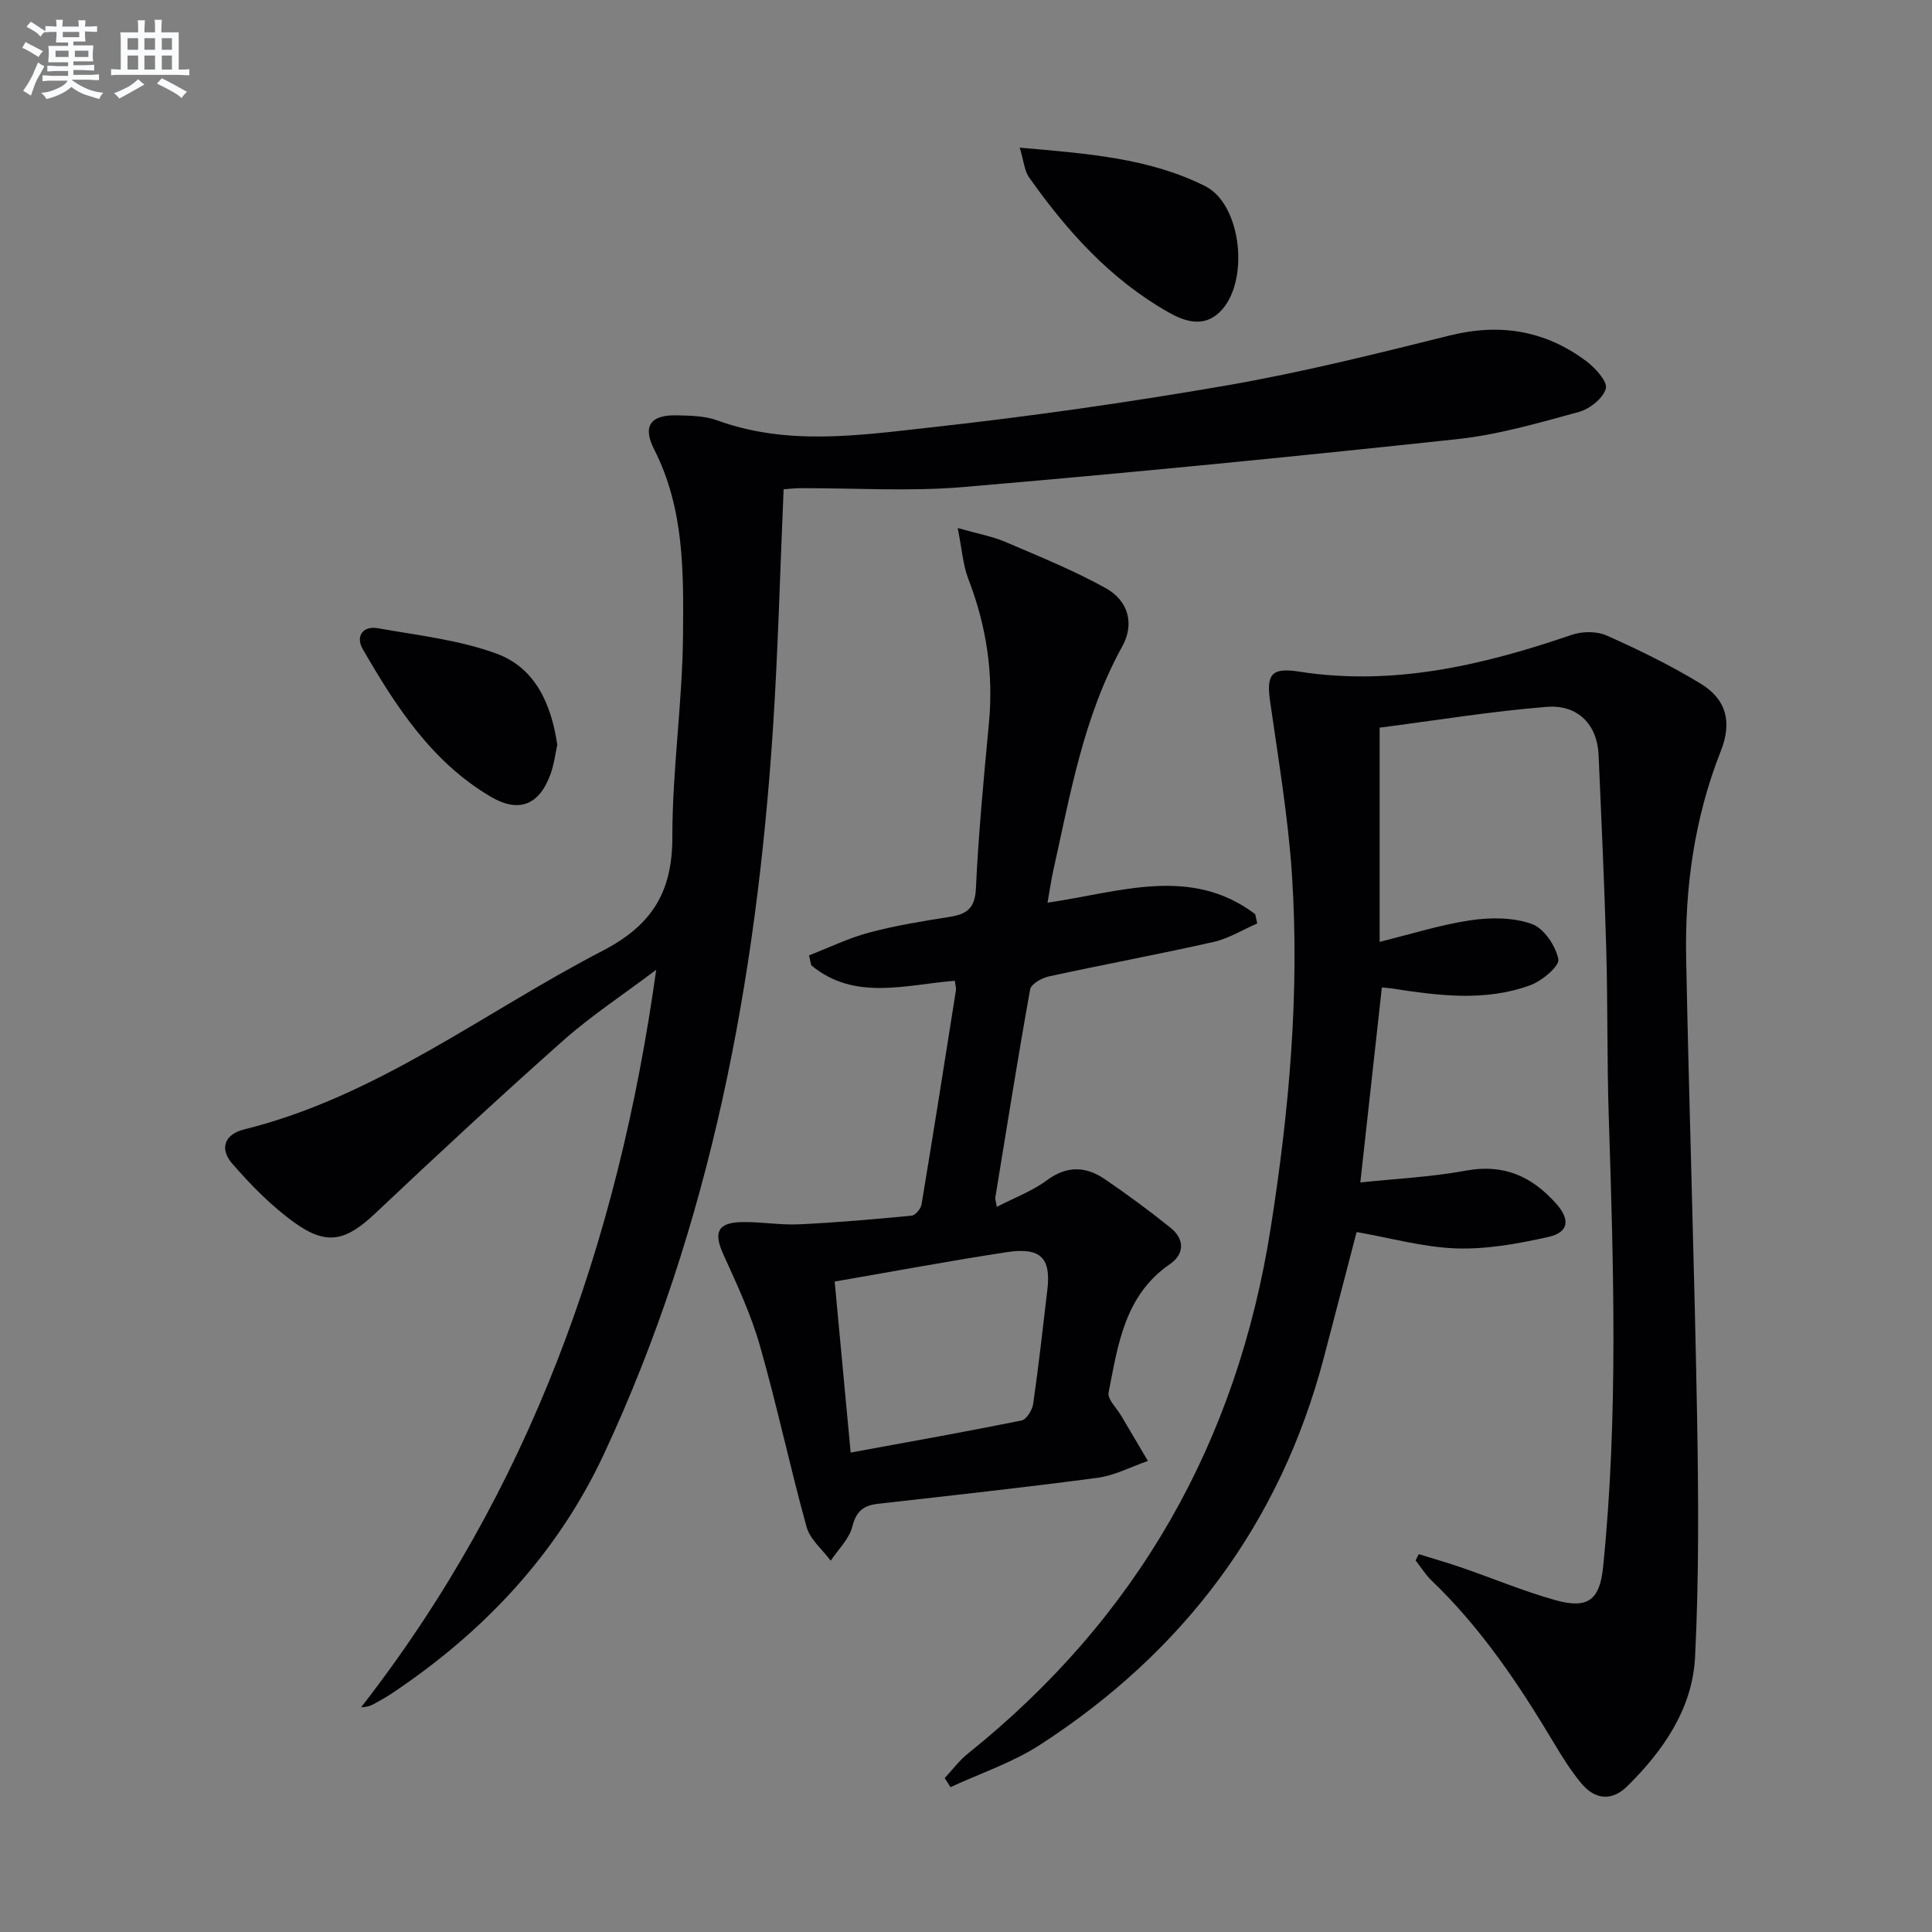 <svg enable-background="new 0 0 400 400" viewBox="0 0 400 400" xmlns="http://www.w3.org/2000/svg"><rect x="0" y="0" width="400" height="400" fill="#808080" stroke="none"/><g fill="#010103"><path d="m280.87 255.08c-2.2 8.45-4.48 17.24-6.79 26.03-9.06 34.43-29.08 60.92-58.76 80.14-5.69 3.68-12.33 5.88-18.53 8.76-.4-.63-.8-1.25-1.2-1.88 1.6-1.71 3.02-3.64 4.83-5.09 35.07-28.12 55.7-64.45 62.67-108.83 3.81-24.23 6-48.54 4.4-73.02-.79-12.05-2.83-24.02-4.53-35.99-.8-5.61.29-7.04 5.99-6.15 19.6 3.06 38.14-1.35 56.49-7.62 2.17-.74 5.15-.77 7.19.14 6.66 2.97 13.27 6.19 19.49 9.98 5.29 3.23 6.54 7.92 4.16 13.93-5.47 13.84-7.47 28.25-7.18 42.97.62 31.58 1.7 63.15 2.26 94.73.29 16.61.41 33.26-.41 49.84-.52 10.68-6.52 19.38-14.04 26.8-3.21 3.17-6.7 2.78-9.51-.59-2.11-2.54-3.9-5.38-5.6-8.23-7.27-12.18-15.11-23.91-25.43-33.79-1.26-1.21-2.2-2.76-3.29-4.15.22-.43.44-.86.66-1.29 2.99.93 6 1.79 8.96 2.81 6.43 2.22 12.74 4.86 19.27 6.7 6.83 1.92 9.25-.04 9.94-6.89 3.16-31.22 2.15-62.48 1.15-93.76-.36-11.32-.18-22.65-.5-33.97-.38-13.46-1-26.92-1.59-40.37-.27-6.19-4.22-10.46-10.73-9.94-11.54.92-23 2.81-34.6 4.3v44.35c6.43-1.58 12.56-3.54 18.83-4.47 4.14-.61 8.81-.61 12.66.76 2.51.89 4.96 4.52 5.51 7.31.28 1.41-3.41 4.51-5.84 5.39-9.35 3.41-18.99 2.16-28.56.67-.79-.12-1.6-.16-2.14-.21-1.49 13.5-2.96 26.78-4.46 40.36 7.17-.76 14.62-1.11 21.89-2.45 7.81-1.44 13.63 1.2 18.63 6.81 2.97 3.33 2.68 5.97-1.6 6.93-6.24 1.4-12.74 2.58-19.08 2.37-6.83-.25-13.6-2.17-20.61-3.39z"/><path d="m162.24 101.3c-.74 17.01-1.15 33.46-2.23 49.88-3.44 51.86-12.83 102.43-34.98 149.88-9.64 20.66-24.87 36.82-43.81 49.48-1.24.83-2.55 1.56-3.87 2.28-.69.38-1.46.62-2.59.66 34.78-44.68 53.18-95.83 61.1-152.7-7.02 5.3-13.49 9.54-19.22 14.62-13.17 11.69-26.09 23.67-38.89 35.76-6.04 5.71-9.98 6.84-16.69 2.04-4.8-3.43-9.05-7.78-12.95-12.25-2.73-3.13-1.63-6.11 2.45-7.12 27.5-6.82 49.63-24.26 74.16-36.96 10.25-5.3 14.49-12.16 14.48-23.52-.01-13.93 2.09-27.86 2.21-41.8.11-13.04.28-26.26-5.97-38.5-2.49-4.89-.71-7.19 4.72-7.06 2.8.07 5.78.11 8.35 1.05 14.52 5.29 29.35 3.09 43.95 1.48 20.61-2.27 41.18-5.2 61.61-8.74 15.5-2.69 30.82-6.52 46.09-10.32 10.41-2.59 19.77-1.04 28.26 5.31 1.86 1.39 4.44 4.23 4.05 5.67-.56 2.03-3.35 4.25-5.61 4.86-8.29 2.26-16.67 4.71-25.17 5.62-34.02 3.65-68.08 7.01-102.17 9.91-11.25.96-22.64.2-33.97.24-.95.01-1.92.13-3.31.23z"/><path d="m197.68 203.06c-10.28.82-20.77 4.23-29.72-3.21-.15-.68-.31-1.37-.46-2.05 4.15-1.61 8.2-3.59 12.48-4.73 5.43-1.45 11.01-2.35 16.57-3.23 3.54-.56 5.31-1.7 5.5-5.87.54-11.44 1.62-22.86 2.7-34.27.97-10.3-.53-20.14-4.25-29.78-1.13-2.93-1.34-6.22-2.22-10.6 4.28 1.22 7.2 1.73 9.85 2.87 7.01 3 14.12 5.88 20.77 9.56 4.8 2.66 5.99 7.49 3.45 12.08-8.01 14.5-10.75 30.57-14.28 46.42-.46 2.04-.74 4.13-1.19 6.64 14.92-2.16 29.62-7.73 42.99 2.37.14.64.29 1.28.43 1.93-3.02 1.31-5.93 3.13-9.09 3.84-11.31 2.55-22.73 4.66-34.06 7.13-1.46.32-3.67 1.56-3.87 2.68-2.58 14.34-4.86 28.73-7.21 43.11-.05.31.1.65.31 1.92 3.64-1.89 7.33-3.26 10.37-5.51 4.15-3.07 8.05-2.9 11.97-.24 4.66 3.17 9.22 6.53 13.61 10.06 2.92 2.35 2.98 5.41-.12 7.55-9.39 6.46-10.74 16.7-12.69 26.58-.27 1.38 1.68 3.21 2.62 4.82 1.83 3.12 3.68 6.23 5.52 9.34-3.47 1.2-6.85 3.01-10.42 3.49-15.13 2.02-30.32 3.66-45.49 5.39-2.95.34-4.48 1.51-5.28 4.7-.64 2.57-2.92 4.73-4.48 7.08-1.71-2.31-4.27-4.39-4.99-6.97-3.45-12.45-6.12-25.13-9.67-37.55-1.85-6.48-4.75-12.7-7.55-18.86-2.08-4.56-1.25-6.62 3.77-6.73 3.97-.08 7.97.65 11.93.46 7.77-.36 15.52-1.05 23.26-1.79.77-.07 1.9-1.41 2.05-2.3 2.45-14.72 4.78-29.46 7.1-44.21.13-.61-.1-1.27-.21-2.12zm-24.87 62.27c1.1 11.71 2.15 23.01 3.31 35.41 12.35-2.27 23.89-4.32 35.37-6.64 1.03-.21 2.24-2.17 2.42-3.45 1.13-7.87 2.01-15.78 2.94-23.68.77-6.52-1.42-8.78-8.36-7.73-11.64 1.77-23.21 3.94-35.68 6.09z"/><path d="m211.12 30.57c14 1.23 26.78 2.14 38.4 7.97 7.64 3.83 9.27 20.08 2.97 26.11-3.37 3.22-7.25 1.9-10.64-.03-11.98-6.8-20.94-16.79-28.78-27.88-.97-1.35-1.08-3.3-1.95-6.17z"/><path d="m115.38 154.22c-.42 1.89-.67 4.06-1.4 6.05-2.33 6.43-6.56 8.11-12.4 4.67-12.21-7.2-19.63-18.7-26.48-30.56-1.52-2.62 0-4.87 3.15-4.31 8.29 1.48 16.85 2.41 24.66 5.3 7.87 2.93 11.24 10.34 12.47 18.85z"/></g><path d="m6.8 9.5c.6.3 1.3.7 2.1 1.1-.4.4-.7.8-.9 1.2-.7-.4-1.3-.8-1.8-1.1s-1.1-.6-1.6-.8c.2-.4.5-.8.7-1.2.4.2.8.5 1.5.8zm.9 6.9c-.3.6-.5 1.1-.7 1.7s-.4 1.1-.6 1.7c-.6-.4-1.1-.7-1.6-1 .7-1 1.2-1.8 1.5-2.4.3-.5.6-1.1.8-1.7.3-.6.5-1.2.8-1.8.3.3.8.6 1.3.8-.7 1.3-1.2 2.2-1.5 2.7zm.1-11c.4.3 1 .7 1.7 1.1-.5.2-.8.6-1.1 1.1-.5-.6-1-1-1.4-1.2s-.9-.6-1.5-.8c.2-.4.5-.7.9-1.1.5.3.9.6 1.4.9zm10.5 13.1c1 .4 2 .6 3.1.7-.4.4-.7.8-.8 1.3-.9-.2-1.9-.6-3-.9-1-.4-2-.9-2.8-1.6-.5.4-1.1.9-1.9 1.3s-1.9.9-3.3 1.2c-.1-.3-.5-.8-1.1-1.3 1 0 2.1-.3 3.2-.8 1.2-.5 1.9-1 2.3-1.7h-3.2c-.4 0-1 0-2 .1v-1.2c1 0 1.7.1 2 .1h3.3v-1h-2.3c-.2 0-.9 0-2 .1v-1.2c1.2 0 1.9.1 2 .1h2.3v-.8h-4.1c0-.7.1-1.2.1-1.6 0-.5 0-1.1-.1-1.8h4.1v-.7h-2.5c0-.6.1-1.1.1-1.6v-.6h-.5c-.4 0-1 0-1.8.1v-1.3c1.2 0 1.9.1 2.1.1h.2c0-.3 0-.8-.1-1.4h1.4c0 .6-.1 1-.1 1.4h3.4c0-.4 0-.8-.1-1.3h1.5c0 .4-.1.9-.1 1.3.7 0 1.5 0 2.5-.1v1.2c-1 0-1.8-.1-2.5-.1v.6c0 .3 0 .8.1 1.5h-2.5v.8h4.1c0 .8-.1 1.3-.1 1.8s0 1 .1 1.5h-4.1v.8h1.4c.8 0 1.8 0 2.9-.1v1.2c-1 0-1.9-.1-2.8-.1h-1.5v1h3.2c.3 0 1 0 2.1-.1v1.2c-1.1 0-1.8-.1-2.1-.1h-3.4l-.1.1c1.4 1 2.4 1.5 3.4 1.9zm-4.1-6.7v-1.3h-2.7v1.3zm2.2-4.1v-1.1h-3.4v1.1zm1.9 4.1v-1.3h-2.8v1.3z" fill="#fafbfc"/><path d="m37 6.7v2.3 5.4c1 0 1.8 0 2.2-.1v1.3c-.6 0-1.5-.1-2.5-.1h-11.9c-.7 0-1.3 0-1.8.1v-1.3c.5 0 1.1.1 2 .1v-5.2c0-1 0-1.8-.1-2.5h3.7c0-1.3 0-2.1-.1-2.5h1.5c0 .4-.1 1.3-.1 2.5h2.2c0-1.2 0-2.1-.1-2.6h1.5c0 .4-.1 1.3-.1 2.6zm-12.3 13.7c-.3-.4-.7-.8-1.1-1.1 1.1-.4 2.1-.9 2.9-1.3.8-.5 1.5-1 2.1-1.6.4.4.9.8 1.3 1.1-2.5 1.4-4.2 2.4-5.2 2.9zm3.9-10.1v-2.4h-2.2v2.4zm0 4.1v-2.9h-2.2v2.9zm3.5-4.1v-2.4h-2.2v2.4zm0 4.1v-2.9h-2.2v2.9zm.4 2.9 1-1.1c.6.3 1.4.7 2.5 1.3s2 1.1 2.7 1.5c-.4.4-.8.8-1.1 1.3-.8-.8-2.5-1.7-5.1-3zm3.1-7v-2.4h-2.1v2.4zm0 4.1v-2.9h-2.1v2.9z" fill="#fafbfc"/></svg>